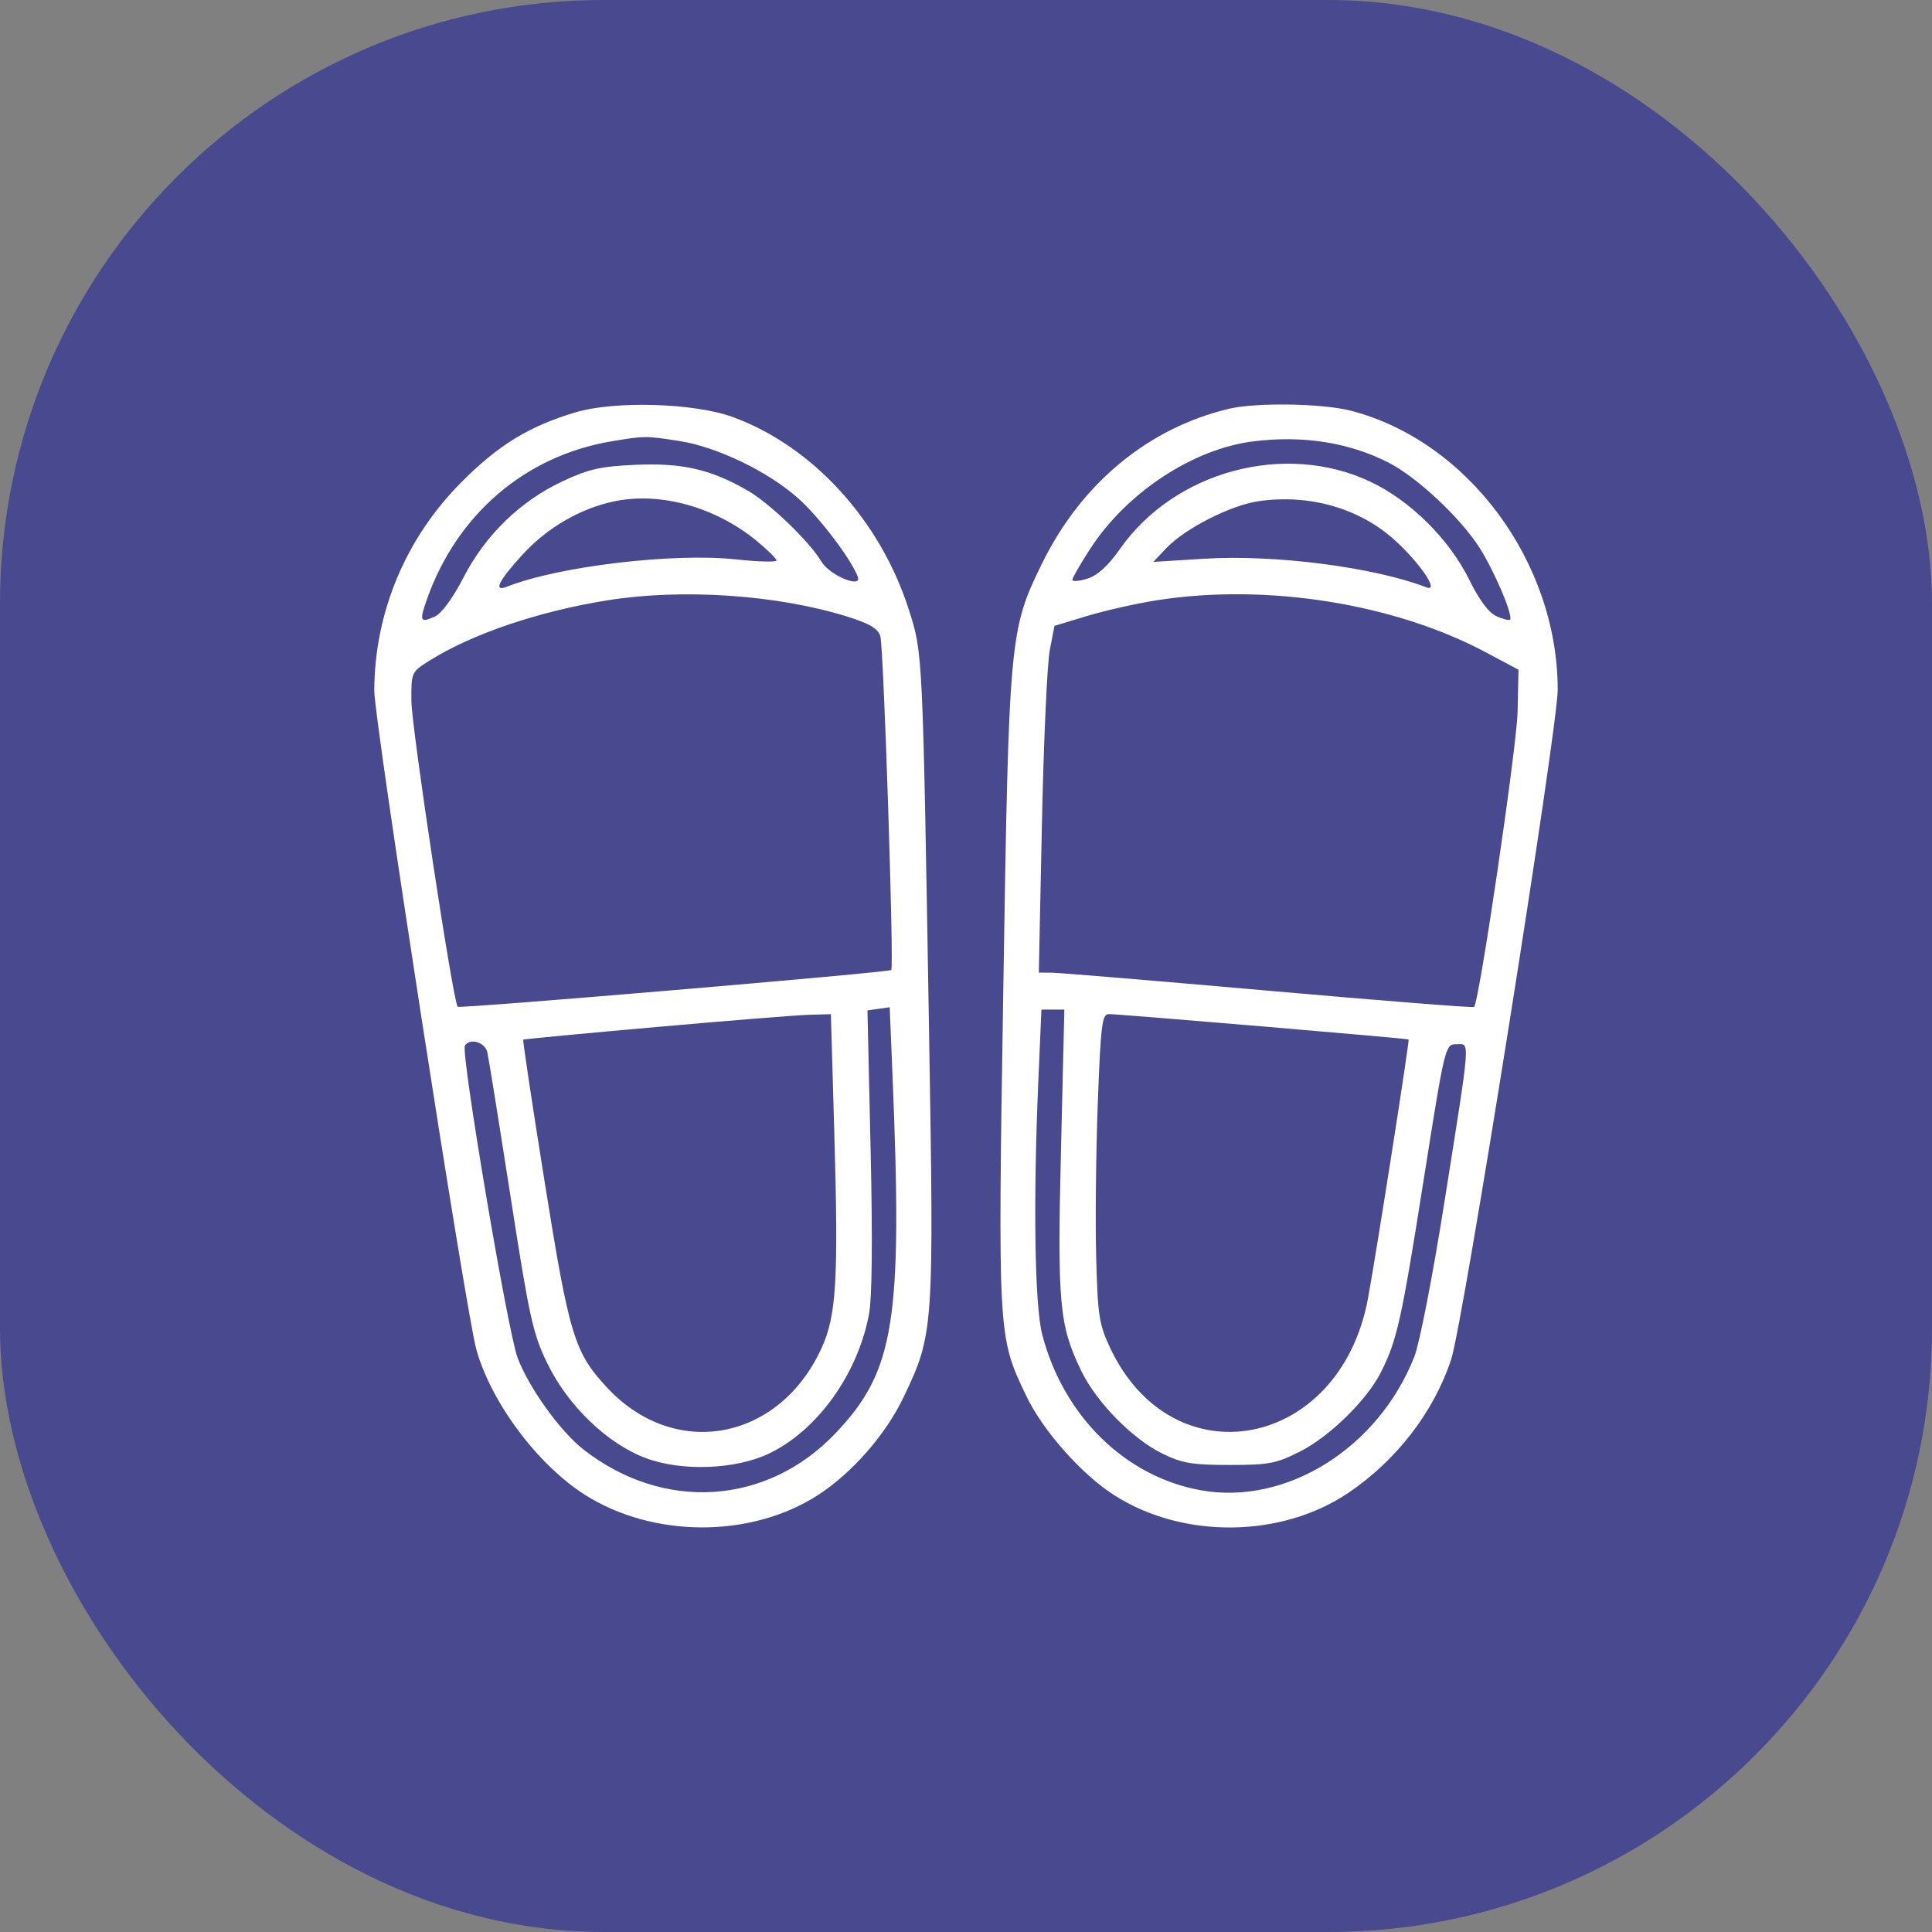 <?xml version="1.0" encoding="UTF-8"?> <svg xmlns="http://www.w3.org/2000/svg" width="80" height="80" viewBox="0 0 80 80" fill="none"><rect x="0" y="0" width="80" height="80" fill="#808080" stroke="none"/> <rect width="80" height="80" rx="25" fill="#48498E"></rect> <path fill-rule="evenodd" clip-rule="evenodd" d="M23.823 17.076C21.9 17.654 20.648 18.42 19.114 19.957C16.795 22.282 15.507 25.363 15.498 28.606C15.495 29.82 19.291 54.322 19.723 55.875C20.333 58.071 22.263 60.654 24.221 61.897C27.044 63.687 31.082 63.698 33.851 61.92C35.277 61.005 36.682 59.399 37.425 57.835C38.666 55.221 38.676 55.072 38.469 42.665C38.205 26.907 38.212 27.056 37.631 25.24C36.444 21.532 33.641 18.469 30.332 17.265C28.733 16.684 25.449 16.588 23.823 17.076ZM50.896 16.925C47.55 17.718 44.777 20.011 43.15 23.329C41.8 26.084 41.774 26.368 41.543 41.038C41.317 55.331 41.318 55.336 42.488 57.788C43.179 59.235 44.771 61.036 46.132 61.909C48.974 63.733 53.06 63.692 55.838 61.812C57.831 60.465 59.367 58.47 60.089 56.294C60.587 54.793 64.506 30.146 64.502 28.544C64.487 23.261 60.785 18.27 55.947 17.009C54.775 16.704 52.023 16.658 50.896 16.925ZM25.325 18.274C21.753 18.871 18.921 21.294 17.678 24.817C17.358 25.724 17.396 25.807 18.009 25.528C18.289 25.4 18.75 24.77 19.192 23.913C20.095 22.157 21.548 20.746 23.294 19.929C24.379 19.421 24.871 19.311 26.339 19.246C28.259 19.162 29.444 19.437 30.971 20.32C31.88 20.846 33.528 22.435 34.008 23.247C34.349 23.825 35.715 24.393 35.517 23.875C35.234 23.139 33.94 21.433 33.071 20.652C31.829 19.535 29.703 18.507 28.13 18.261C26.737 18.044 26.7 18.044 25.325 18.274ZM51.891 18.277C49.39 18.59 46.645 20.402 45.135 22.737C44.732 23.358 44.403 23.932 44.403 24.011C44.403 24.09 44.683 24.067 45.025 23.961C45.449 23.829 45.883 23.433 46.383 22.721C48.643 19.508 53.187 18.283 56.717 19.934C58.394 20.719 60.011 22.32 60.848 24.023C61.248 24.838 61.645 25.37 61.96 25.514C62.229 25.636 62.484 25.701 62.528 25.657C62.672 25.514 61.868 23.622 61.263 22.679C60.457 21.422 58.662 19.746 57.483 19.148C55.84 18.316 53.942 18.02 51.891 18.277ZM25.459 20.754C24.039 21.046 22.663 21.843 21.633 22.97C20.633 24.064 20.413 24.522 20.999 24.291C23.126 23.449 27.883 22.883 30.475 23.163C31.397 23.263 32.151 23.282 32.151 23.206C32.151 23.13 31.778 22.763 31.323 22.39C29.624 20.997 27.356 20.365 25.459 20.754ZM52.133 20.75C50.977 20.913 49.076 21.877 48.301 22.692L47.754 23.267L49.859 23.136C52.773 22.954 56.885 23.482 59.063 24.319C59.625 24.534 58.81 23.322 57.748 22.361C56.293 21.046 54.23 20.454 52.133 20.75ZM25.163 24.856C22.301 25.312 19.527 26.254 17.759 27.371C17.035 27.827 17.026 27.848 17.035 29.027C17.042 30.143 18.762 41.497 18.952 41.688C19.039 41.774 36.783 40.27 36.906 40.166C37.025 40.064 36.59 26.781 36.453 26.345C36.351 26.02 36.008 25.819 35.048 25.521C32.164 24.627 28.251 24.363 25.163 24.856ZM47.926 24.852C47.073 24.985 45.765 25.278 45.019 25.505L43.664 25.916L43.469 26.92C43.362 27.472 43.215 30.702 43.144 34.098L43.015 40.272L43.565 40.277C43.868 40.28 47.907 40.617 52.54 41.025C57.173 41.434 60.997 41.736 61.038 41.696C61.254 41.484 62.809 30.925 62.841 29.455L62.878 27.732L61.538 27.018C57.733 24.988 52.456 24.148 47.926 24.852ZM36.38 41.773L35.92 41.838L36.05 47.612C36.136 51.386 36.112 53.751 35.98 54.439C35.511 56.903 33.851 59.218 31.863 60.179C30.472 60.852 28.235 60.938 26.735 60.375C25.152 59.78 23.53 58.224 22.675 56.477C22.067 55.235 21.926 54.599 21.142 49.557C20.667 46.504 20.234 43.812 20.18 43.575C20.084 43.154 19.456 42.967 19.251 43.298C19.073 43.586 21.02 55.12 21.432 56.221C21.892 57.45 23.193 59.264 24.154 60.016C27.477 62.617 31.773 62.335 34.615 59.329C37.049 56.755 37.376 54.699 36.959 44.58L36.841 41.708L36.38 41.773ZM42.997 44.706C42.778 49.779 42.843 54.055 43.157 55.264C44.035 58.634 46.59 61.144 49.719 61.708C53.263 62.346 57.071 59.965 58.565 56.177C58.782 55.626 59.331 52.804 59.808 49.789C60.913 42.811 60.88 43.24 60.306 43.24C59.842 43.24 59.834 43.275 58.944 48.899C58.032 54.671 57.848 55.496 57.183 56.819C56.605 57.968 55.064 59.48 53.836 60.102C52.846 60.604 52.543 60.661 50.913 60.661C49.37 60.661 48.948 60.59 48.136 60.192C46.88 59.577 45.389 58.051 44.758 56.737C43.861 54.866 43.78 53.973 43.933 47.622L44.073 41.804H43.598H43.123L42.997 44.706ZM27.173 42.527C24.172 42.793 21.694 43.028 21.666 43.048C21.639 43.069 22.035 45.707 22.548 48.912C23.576 55.332 23.781 56.005 25.156 57.476C27.953 60.465 32.26 59.663 34.017 55.826C34.635 54.474 34.722 53.011 34.547 46.917L34.405 41.995L33.517 42.019C33.029 42.032 30.174 42.261 27.173 42.527ZM45.457 45.681C45.381 47.708 45.351 50.572 45.39 52.046C45.452 54.446 45.511 54.838 45.956 55.788C48.548 61.335 55.484 60.025 56.644 53.769C56.989 51.908 58.375 43.075 58.327 43.042C58.266 42.999 46.292 41.986 45.908 41.991C45.633 41.995 45.577 42.45 45.457 45.681Z" fill="white"></path> </svg> 